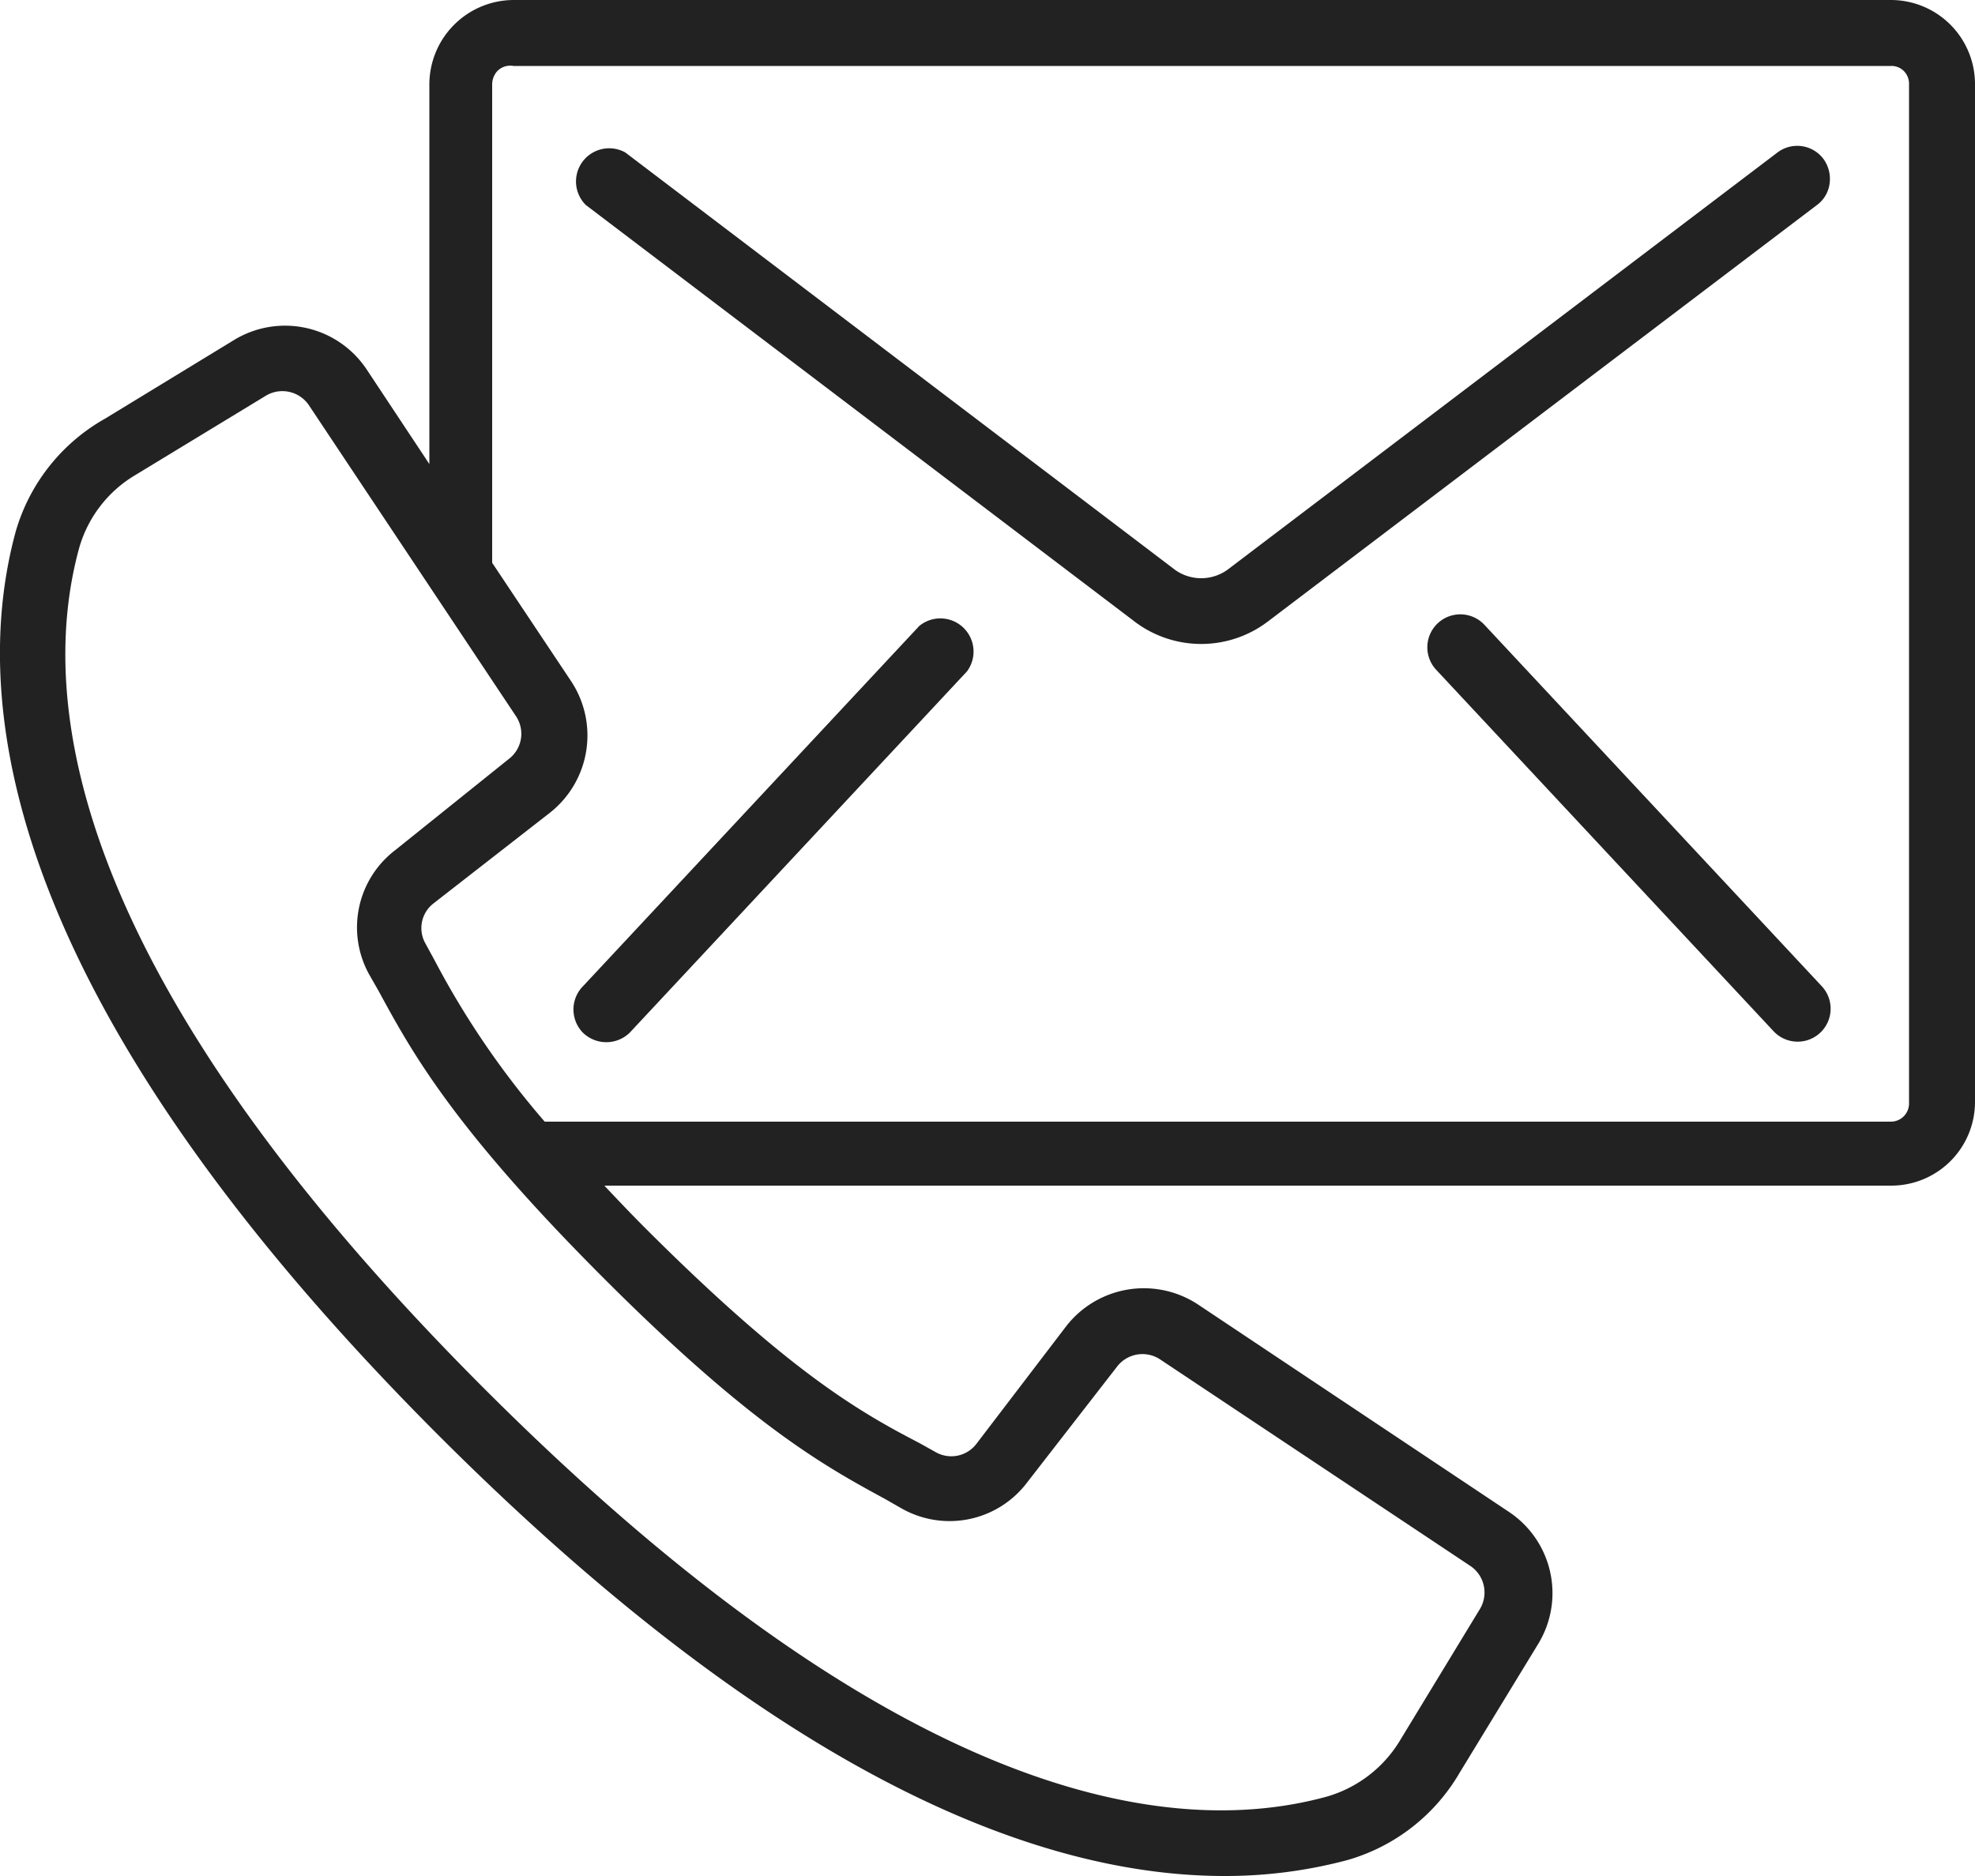 <svg xmlns="http://www.w3.org/2000/svg" xmlns:xlink="http://www.w3.org/1999/xlink" viewBox="0 0 50 47.5"><defs><style>.cls-1{fill:none;}.cls-2{clip-path:url(#clip-path);}.cls-3{fill:#222;}</style><clipPath id="clip-path" transform="translate(0 -1.25)"><rect id="SVGID" class="cls-1" width="50" height="50"/></clipPath></defs><g id="Layer_2" data-name="Layer 2"><g id="Layer_1-2" data-name="Layer 1"><g class="cls-2"><path class="cls-3" d="M47.87,1.25H13a2.14,2.14,0,0,0-2.13,2.13V13l-1.59-2.4a2.48,2.48,0,0,0-3.34-.75l-3.28,2A4.81,4.81,0,0,0,.4,14.7C-.79,19.06.09,26.58,11.13,37.62,19.91,46.39,26.45,48.75,31,48.75a12,12,0,0,0,3.1-.4,4.82,4.82,0,0,0,2.85-2.21l2-3.28a2.47,2.47,0,0,0-.75-3.33l-7.87-5.25a2.49,2.49,0,0,0-3.33.54l-2.29,3a.8.8,0,0,1-1,.21l-.43-.24C21.76,37,20,36,16.37,32.38c-.39-.39-.74-.76-1.07-1.11H47.87A2.12,2.12,0,0,0,50,29.16V3.38A2.13,2.13,0,0,0,47.87,1.25ZM22.4,39.2l.42.24A2.46,2.46,0,0,0,26,38.79l2.29-2.95a.81.81,0,0,1,1.08-.17l7.87,5.24A.81.81,0,0,1,37.46,42l-2,3.29a3.2,3.2,0,0,1-1.87,1.45c-3.94,1.08-10.83.16-21.3-10.3S.93,19.07,2,15.14a3.15,3.15,0,0,1,1.44-1.87l3.29-2a.81.81,0,0,1,1.09.24l5.24,7.87a.8.8,0,0,1-.17,1.08L10,22.78a2.46,2.46,0,0,0-.65,3.15l.24.42c.83,1.53,1.87,3.43,5.64,7.21S20.87,38.37,22.4,39.2Zm25.93-10a.46.46,0,0,1-.46.45H13.79A21.55,21.55,0,0,1,11,25.56l-.24-.44a.79.79,0,0,1,.22-1l2.94-2.29a2.49,2.49,0,0,0,.54-3.33l-2-3V3.38a.51.51,0,0,1,.13-.33A.46.46,0,0,1,13,2.92H47.87a.44.44,0,0,1,.33.13.46.46,0,0,1,.13.33V29.16Z" transform="translate(0 -1.25)"/><path class="cls-3" d="M45,5.11,31.07,15.68a1.14,1.14,0,0,1-1.32,0L15.83,5.11a.84.84,0,0,0-1,1.33L28.74,17a2.79,2.79,0,0,0,3.34,0L46,6.44a.8.8,0,0,0,.32-.55.86.86,0,0,0-.16-.62A.83.83,0,0,0,45,5.11Z" transform="translate(0 -1.25)"/><path class="cls-3" d="M23.3,17.07l-8.54,9.15a.84.84,0,0,0,0,1.18.85.85,0,0,0,1.18,0l8.54-9.15a.84.84,0,0,0-1.22-1.14Z" transform="translate(0 -1.25)"/><path class="cls-3" d="M37.58,17.07a.83.83,0,1,0-1.22,1.14l8.54,9.15a.83.83,0,0,0,1.22-1.14Z" transform="translate(0 -1.25)"/></g></g></g></svg>